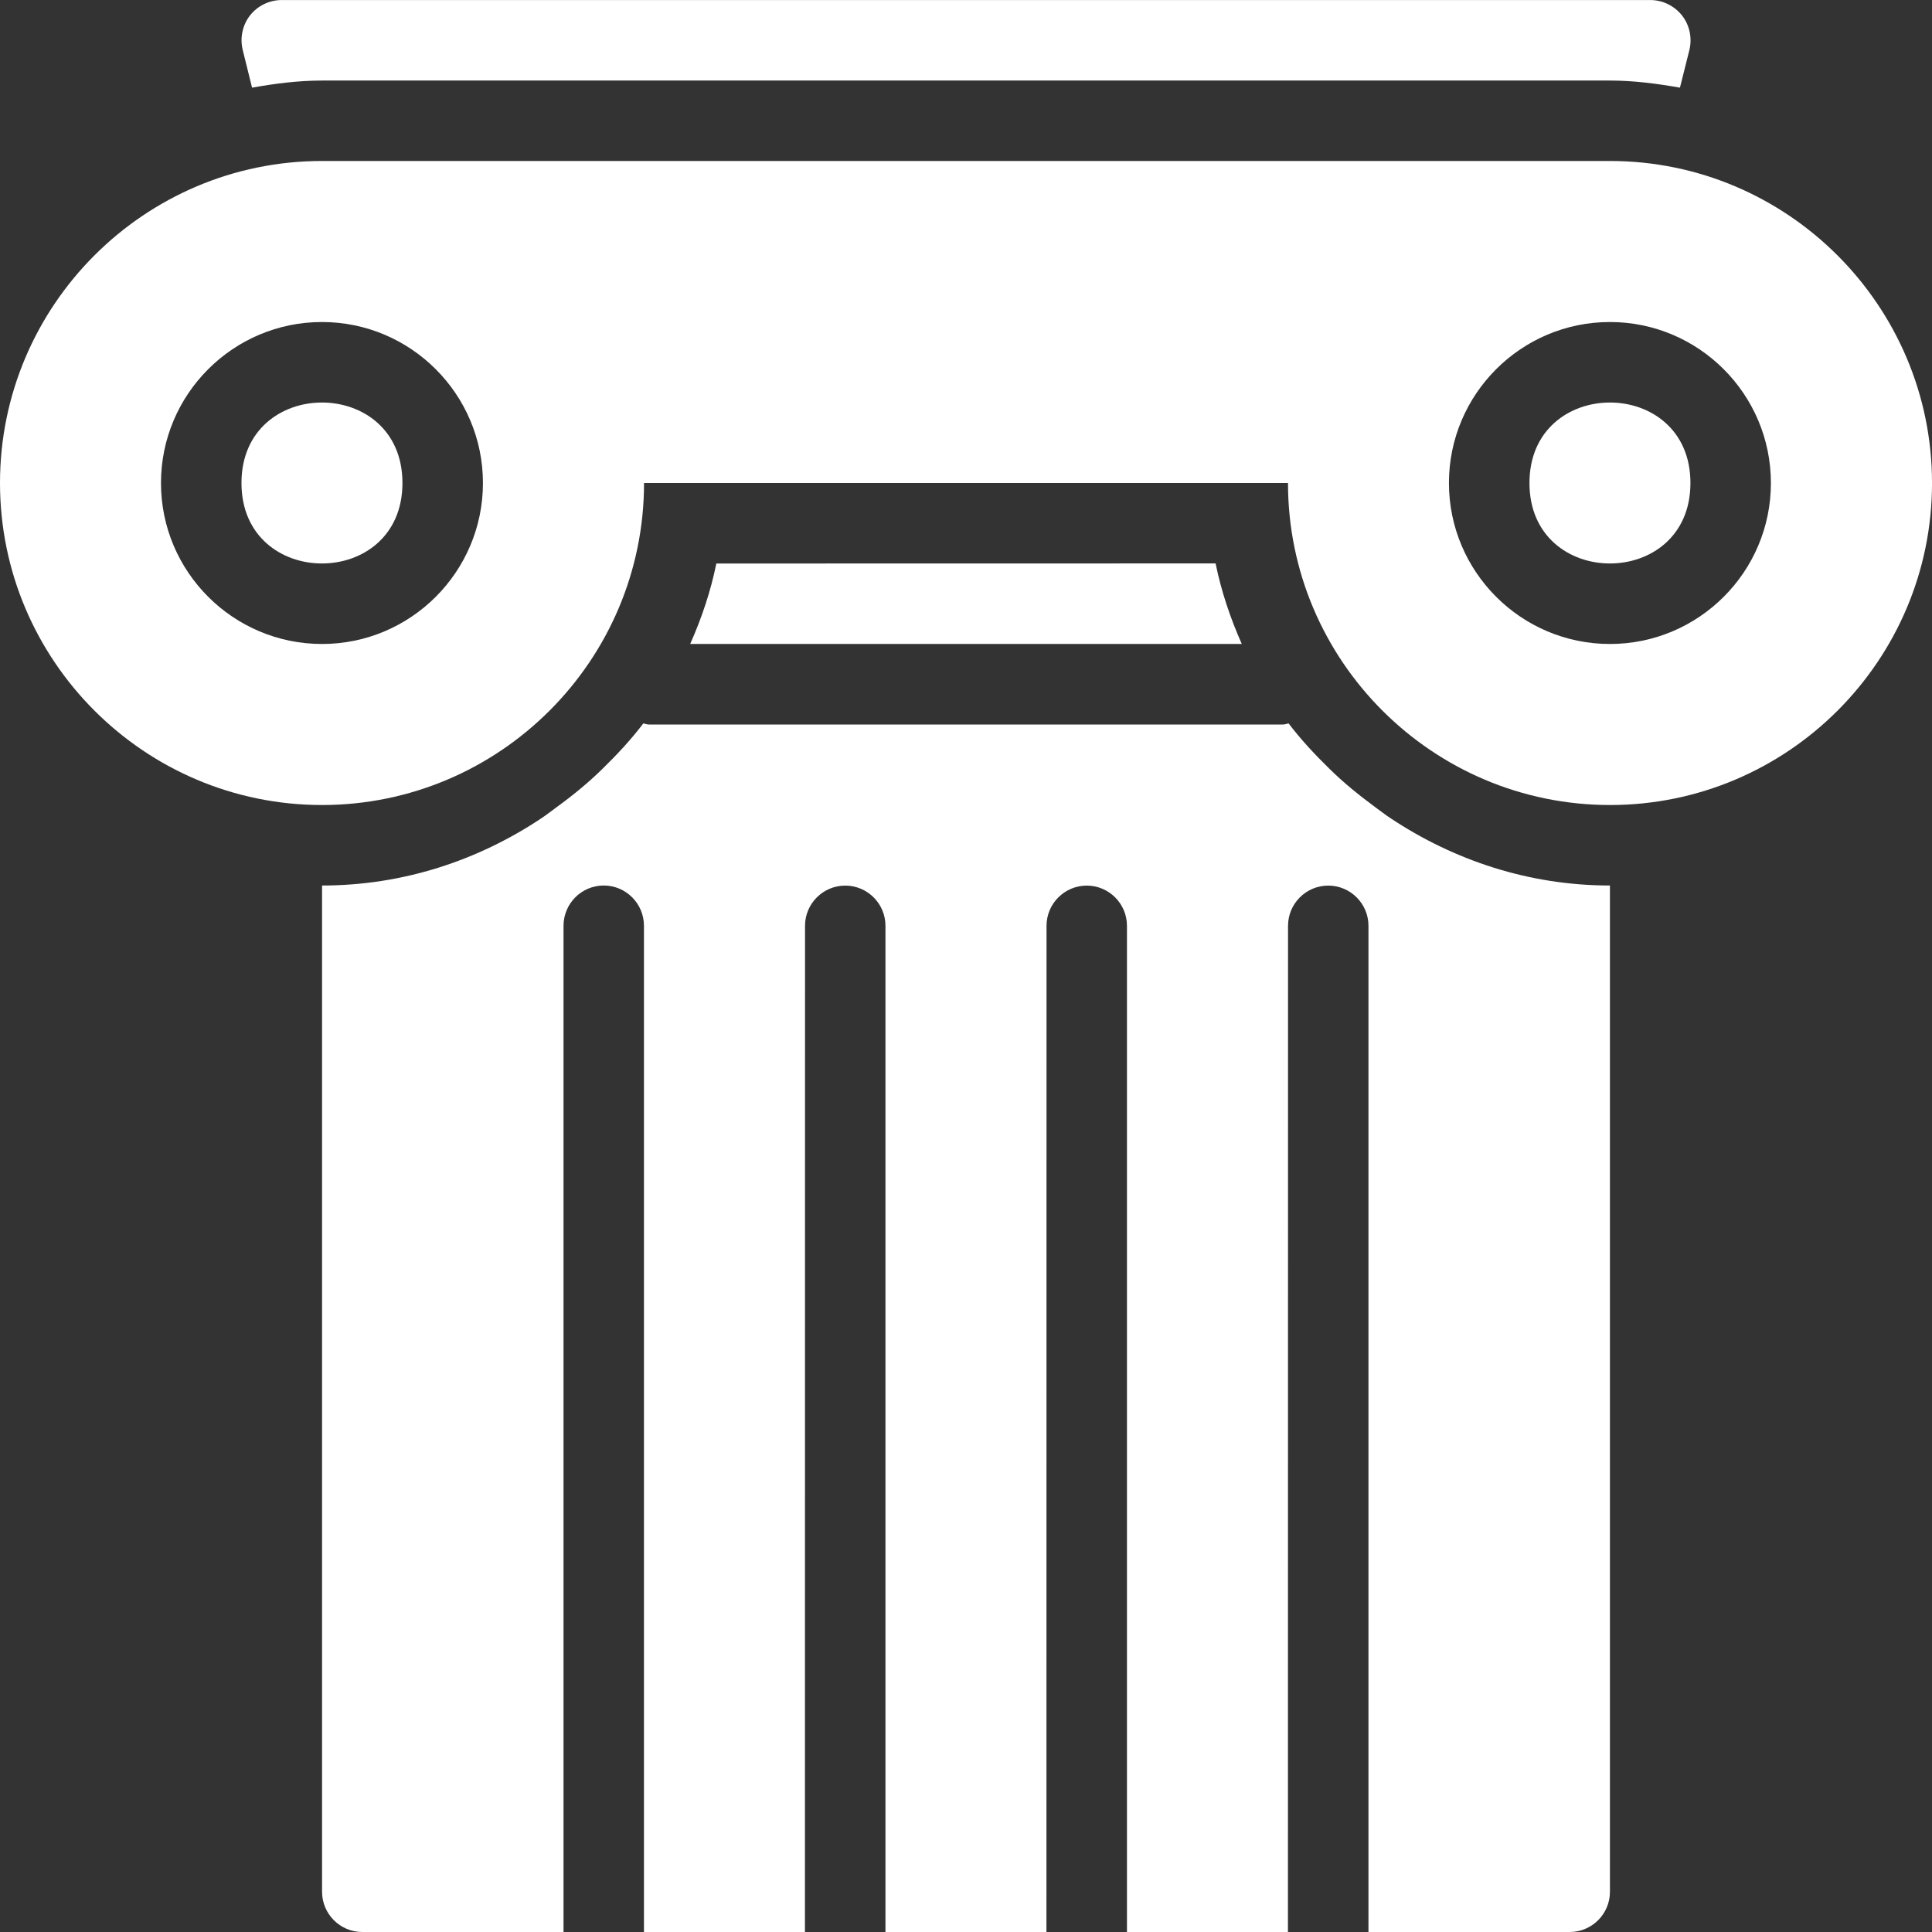 <?xml version="1.0" encoding="utf-8"?>
<!-- Generator: Adobe Illustrator 17.0.0, SVG Export Plug-In . SVG Version: 6.00 Build 0)  -->
<!DOCTYPE svg PUBLIC "-//W3C//DTD SVG 1.1//EN" "http://www.w3.org/Graphics/SVG/1.1/DTD/svg11.dtd">
<svg version="1.1" id="Layer_1" xmlns="http://www.w3.org/2000/svg" xmlns:xlink="http://www.w3.org/1999/xlink" x="0px" y="0px"
	 width="65px" height="65px" viewBox="117.506 117.501 65 65" enable-background="new 117.506 117.501 65 65" xml:space="preserve">
<rect x="117.506" y="117.501" width="65" height="65" fill="#333333" stroke="none"/>
<g>
	<path fill="#FFFFFF" d="M125.986,120.45c0.769-0.137,1.549-0.239,2.354-0.239h43.332c0.805,0,1.584,0.104,2.354,0.239l0.317-1.264
		c0.099-0.404,0.01-0.835-0.246-1.163c-0.259-0.328-0.655-0.521-1.071-0.521h-46.039c-0.419,0-0.815,0.193-1.071,0.52
		c-0.254,0.328-0.343,0.757-0.244,1.16L125.986,120.45z"/>
	<path fill="#FFFFFF" d="M174.379,133.751c0,3.61-5.416,3.61-5.416,0C168.963,130.141,174.379,130.141,174.379,133.751"/>
	<path fill="#FFFFFF" d="M171.67,122.917h-43.33c-5.974,0-10.834,4.86-10.834,10.834c0,5.974,4.86,10.834,10.834,10.834
		c5.974,0,10.834-4.86,10.834-10.834h21.665c0,5.974,4.86,10.834,10.834,10.834c5.974,0,10.834-4.86,10.834-10.834
		C182.503,127.777,177.644,122.917,171.67,122.917z M128.34,139.167c-2.988,0-5.418-2.427-5.418-5.416
		c0-2.988,2.43-5.416,5.416-5.416c2.988,0,5.416,2.43,5.416,5.416C133.755,136.739,131.326,139.167,128.34,139.167z M171.67,139.167
		c-2.988,0-5.416-2.43-5.416-5.416c0-2.988,2.43-5.416,5.416-5.416c2.988,0,5.416,2.43,5.416,5.416
		C177.088,136.739,174.658,139.167,171.67,139.167z"/>
	<path fill="#FFFFFF" d="M131.046,133.751c0,3.61-5.416,3.61-5.416,0C125.631,130.141,131.046,130.141,131.046,133.751"/>
	<path fill="#FFFFFF" d="M141.606,136.46c-0.19,0.944-0.498,1.846-0.879,2.706h18.557c-0.381-0.861-0.688-1.762-0.881-2.709
		L141.606,136.46z"/>
	<path fill="#FFFFFF" d="M163.763,144.649c-0.541-0.399-1.061-0.82-1.539-1.292c-0.487-0.477-0.95-0.972-1.363-1.516
		c-0.063,0.008-0.124,0.036-0.195,0.036h-21.327c-0.066,0-0.127-0.028-0.19-0.036c-0.411,0.541-0.876,1.041-1.363,1.516
		c-0.477,0.47-0.995,0.894-1.539,1.29c-0.178,0.13-0.353,0.269-0.538,0.391c-2.117,1.407-4.636,2.255-7.368,2.255v33.852
		c0,0.749,0.607,1.356,1.353,1.356h6.771v-33.852c0-0.749,0.607-1.356,1.353-1.356s1.353,0.607,1.353,1.356v33.852h5.416
		l0.003-33.852c0-0.746,0.607-1.353,1.353-1.353s1.353,0.607,1.353,1.353v33.852h5.416l0.003-33.852
		c0-0.746,0.607-1.353,1.353-1.353c0.746,0,1.353,0.607,1.353,1.353v33.852h5.416l0.003-33.852c0-0.746,0.607-1.353,1.353-1.353
		c0.746,0,1.353,0.607,1.353,1.353v33.852h6.771c0.746,0,1.353-0.607,1.353-1.353v-33.855c-2.732,0-5.25-0.851-7.371-2.257
		C164.114,144.915,163.941,144.778,163.763,144.649L163.763,144.649z"/>
</g>
</svg>
